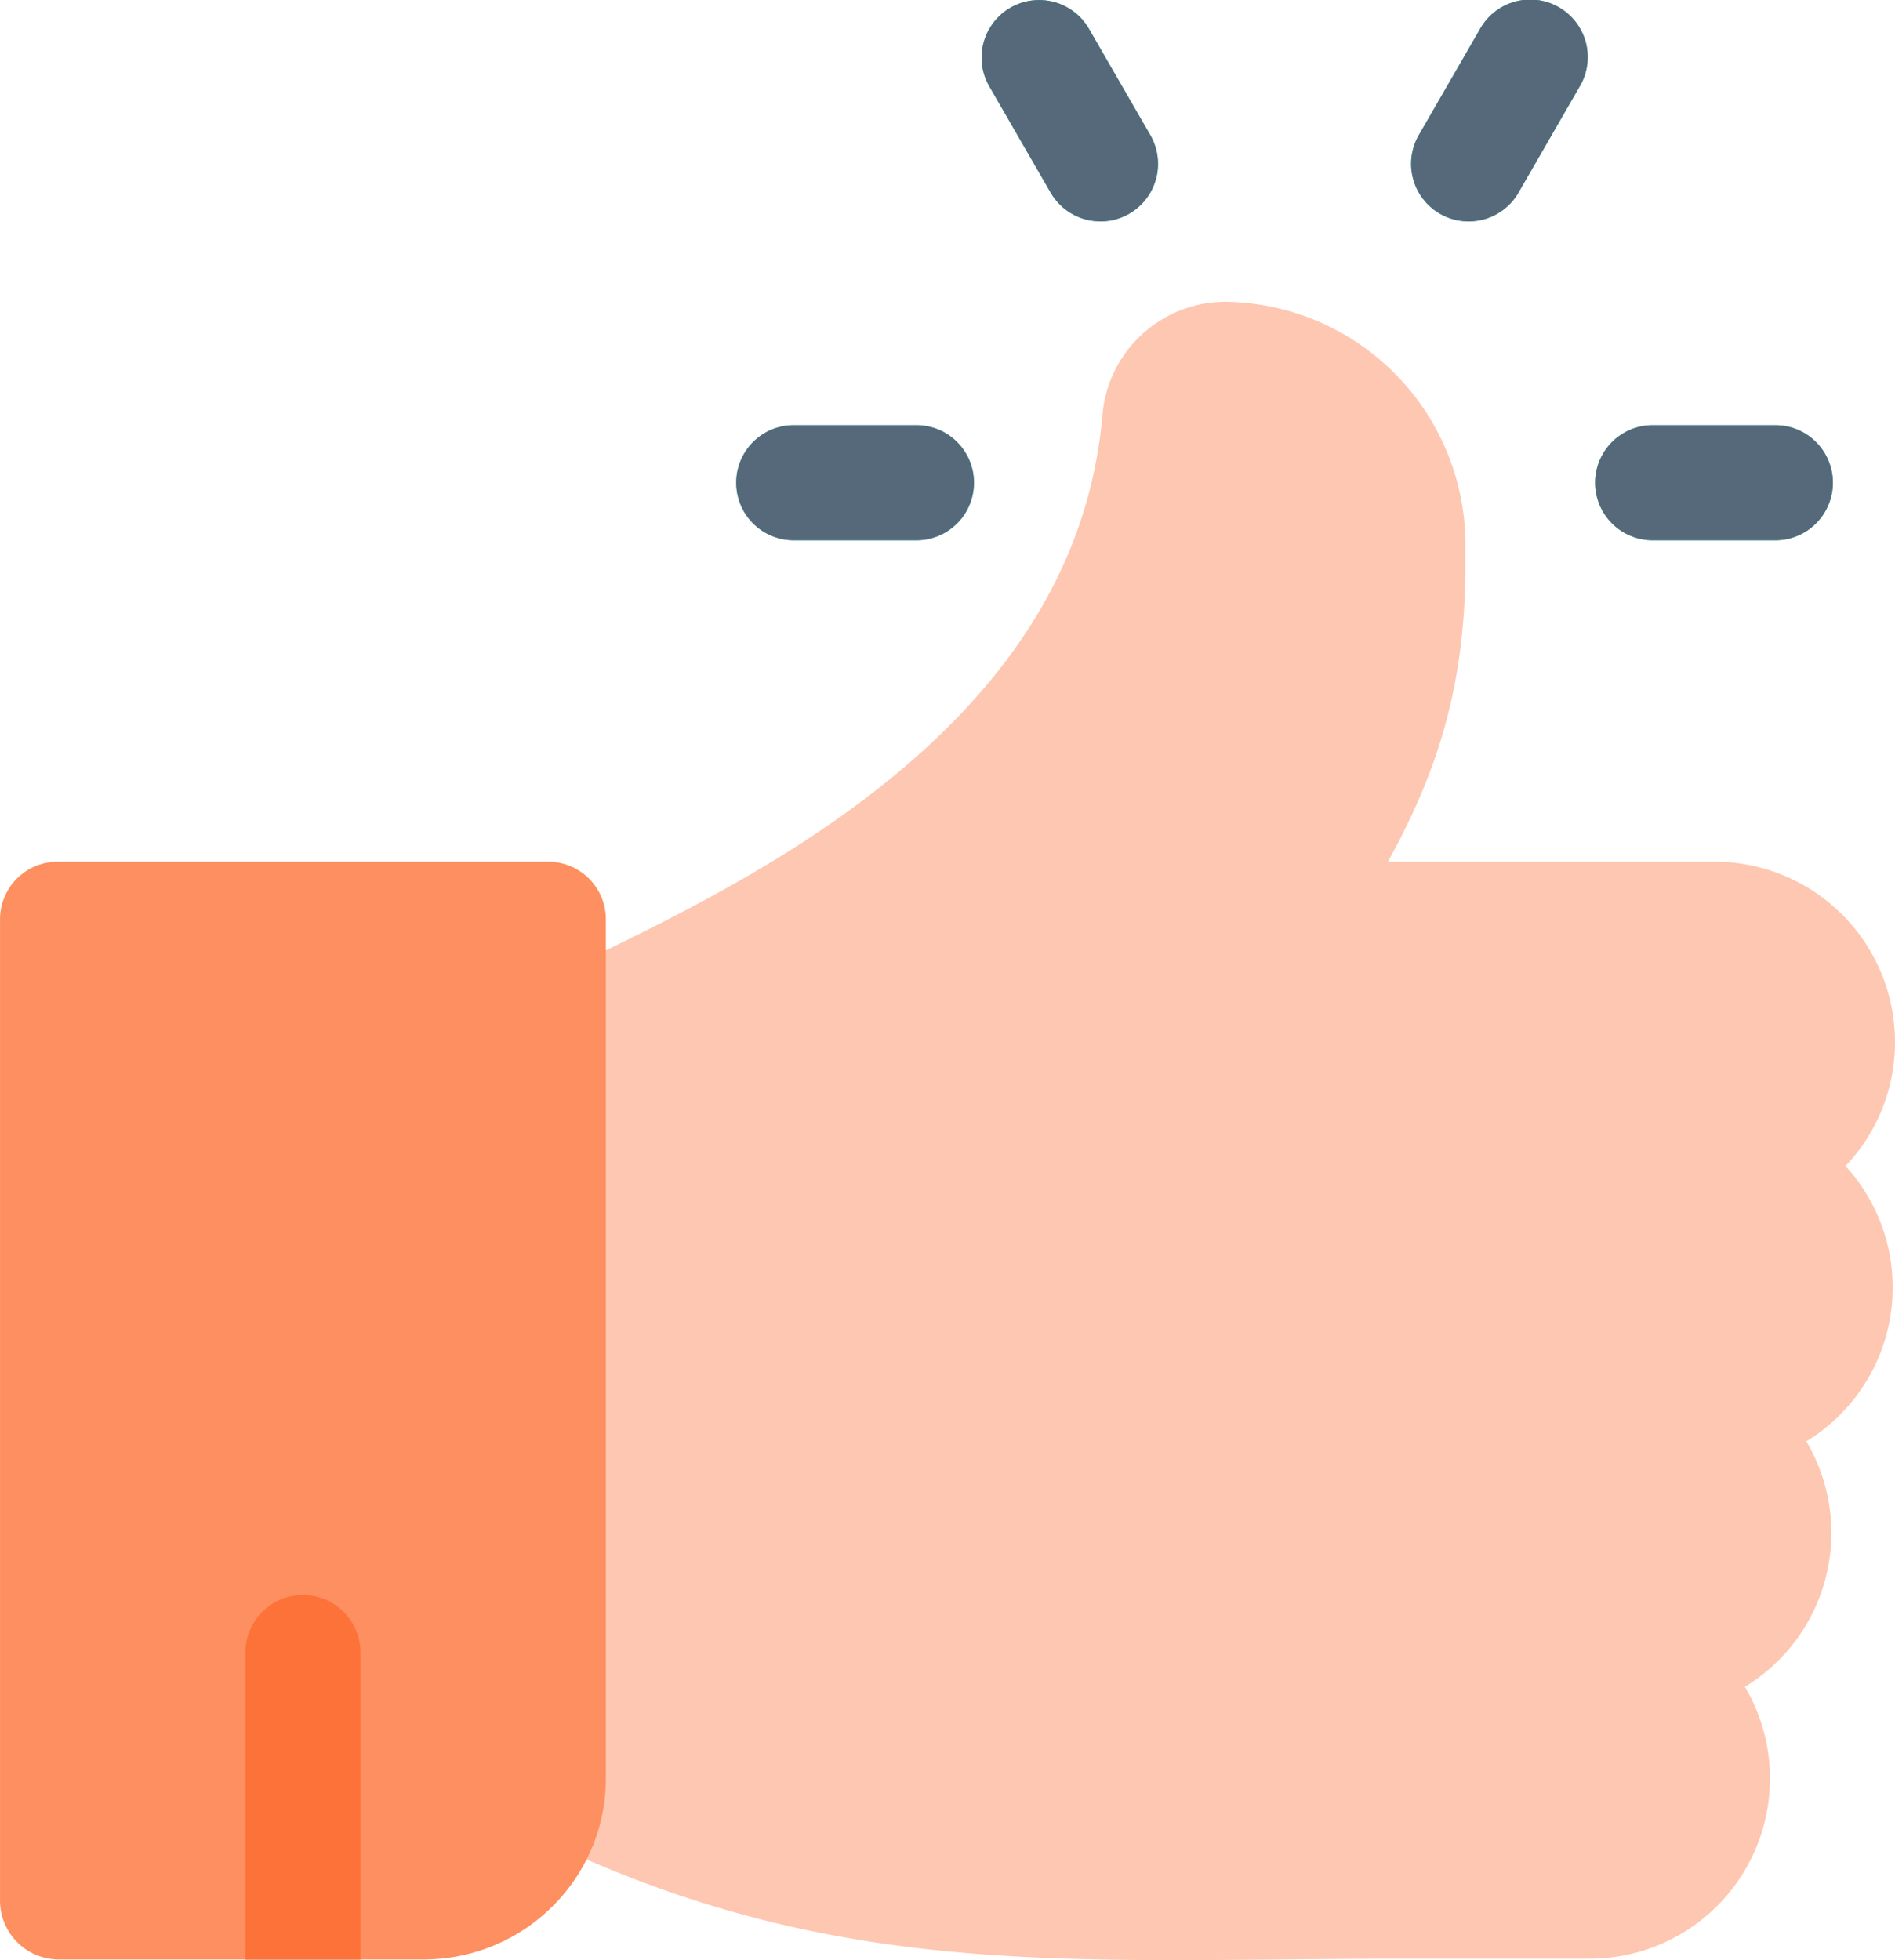 <svg xmlns="http://www.w3.org/2000/svg" width="58.022" height="60" viewBox="0 0 58.022 60">
  <g id="icon--prumerny-denni-pocet-objednavek" transform="translate(-8.438)">
    <path id="Path_504" data-name="Path 504" d="M216.247,99.471H201.015a1.761,1.761,0,0,1-.9-3.277c6.637-3.922,10.084-8.5,10.539-13.985a3.785,3.785,0,0,1,3.781-3.4,7.443,7.443,0,0,1,7.327,7.44h0v.592c0,4.8-1.423,7.868-4.049,11.841A1.761,1.761,0,0,1,216.247,99.471Z" transform="translate(-168.455 -69.572)" fill="#fec7b1"/>
    <path id="Path_505" data-name="Path 505" d="M179.85,230.6a5.524,5.524,0,0,0-5.518-5.518H145.951a1.76,1.76,0,0,0-.9.245c-1.992,1.178-4,2.148-5.62,2.927-.564.272-1.1.529-1.581.771a1.761,1.761,0,0,0-.973,1.575v22.542a1.761,1.761,0,0,0,.973,1.575c7.116,3.557,13.031,3.988,19.929,3.988,1.068,0,2.161-.01,3.284-.021,1.242-.012,2.527-.024,3.874-.024h5.567a5.516,5.516,0,0,0,4.751-8.322,5.513,5.513,0,0,0,1.879-7.514,5.512,5.512,0,0,0,1.2-8.428A5.48,5.48,0,0,0,179.85,230.6Z" transform="translate(-113.39 -198.706)" fill="#fec7b1"/>
    <g id="Group_295" data-name="Group 295" transform="translate(30.98 0)">
      <path id="Path_506" data-name="Path 506" d="M430.733,114.583h-3.757a1.761,1.761,0,1,1,0-3.522h3.757a1.761,1.761,0,0,1,0,3.522Z" transform="translate(-398.916 -98.046)" fill="#29ccb1"/>
      <path id="Path_507" data-name="Path 507" d="M206.314,114.583h-3.757a1.761,1.761,0,1,1,0-3.522h3.757a1.761,1.761,0,0,1,0,3.522Z" transform="translate(-200.796 -98.046)" fill="#29ccb1"/>
      <path id="Path_508" data-name="Path 508" d="M268.557,6.777A1.76,1.76,0,0,1,267.03,5.9l-1.879-3.254A1.761,1.761,0,1,1,268.2.882l1.879,3.254a1.761,1.761,0,0,1-1.523,2.642Z" transform="translate(-257.401 -0.001)" fill="#29ccb1"/>
      <path id="Path_509" data-name="Path 509" d="M378.883,6.777a1.761,1.761,0,0,1-1.523-2.642L379.238.881a1.761,1.761,0,1,1,3.05,1.761L380.409,5.9A1.76,1.76,0,0,1,378.883,6.777Z" transform="translate(-356.46 0)" fill="#29ccb1"/>
    </g>
    <path id="SVGCleanerId_0" d="M76.079,419.393v9.275H72.557v-9.275a1.761,1.761,0,0,1,3.522,0Z" transform="translate(-56.605 -368.691)" fill="#73c3ff"/>
    <g id="Group_296" data-name="Group 296" transform="translate(30.98 0)">
      <path id="Path_510" data-name="Path 510" d="M430.733,114.583h-3.757a1.761,1.761,0,1,1,0-3.522h3.757a1.761,1.761,0,0,1,0,3.522Z" transform="translate(-398.916 -98.046)" fill="#55697a"/>
      <path id="Path_511" data-name="Path 511" d="M206.314,114.583h-3.757a1.761,1.761,0,1,1,0-3.522h3.757a1.761,1.761,0,0,1,0,3.522Z" transform="translate(-200.796 -98.046)" fill="#55697a"/>
      <path id="Path_512" data-name="Path 512" d="M268.557,6.777A1.76,1.76,0,0,1,267.03,5.9l-1.879-3.254A1.761,1.761,0,1,1,268.2.882l1.879,3.254a1.761,1.761,0,0,1-1.523,2.642Z" transform="translate(-257.401 -0.001)" fill="#55697a"/>
      <path id="Path_513" data-name="Path 513" d="M378.883,6.777a1.761,1.761,0,0,1-1.523-2.642L379.238.881a1.761,1.761,0,1,1,3.05,1.761L380.409,5.9A1.76,1.76,0,0,1,378.883,6.777Z" transform="translate(-356.46 0)" fill="#55697a"/>
    </g>
    <g id="Group_297" data-name="Group 297" transform="translate(15.952 48.941)">
      <path id="SVGCleanerId_0_1_" d="M76.079,419.393v9.275H72.557v-9.275a1.761,1.761,0,0,1,3.522,0Z" transform="translate(-72.557 -417.632)" fill="#fd7239"/>
    </g>
    <path id="Path_514" data-name="Path 514" d="M25.227,225.083H10.2a1.762,1.762,0,0,0-1.761,1.761V256.9a1.8,1.8,0,0,0,1.761,1.783H21.47a5.582,5.582,0,0,0,4.937-3.078,5.471,5.471,0,0,0,.581-2.462v-26.3A1.762,1.762,0,0,0,25.227,225.083Z" transform="translate(0 -198.706)" fill="#fd8f60"/>
    <path id="Path_515" data-name="Path 515" d="M76.079,418.391v9.393H72.557v-9.393a1.761,1.761,0,0,1,3.522,0Z" transform="translate(-56.605 -367.806)" fill="#fd7239"/>
  </g>
</svg>
